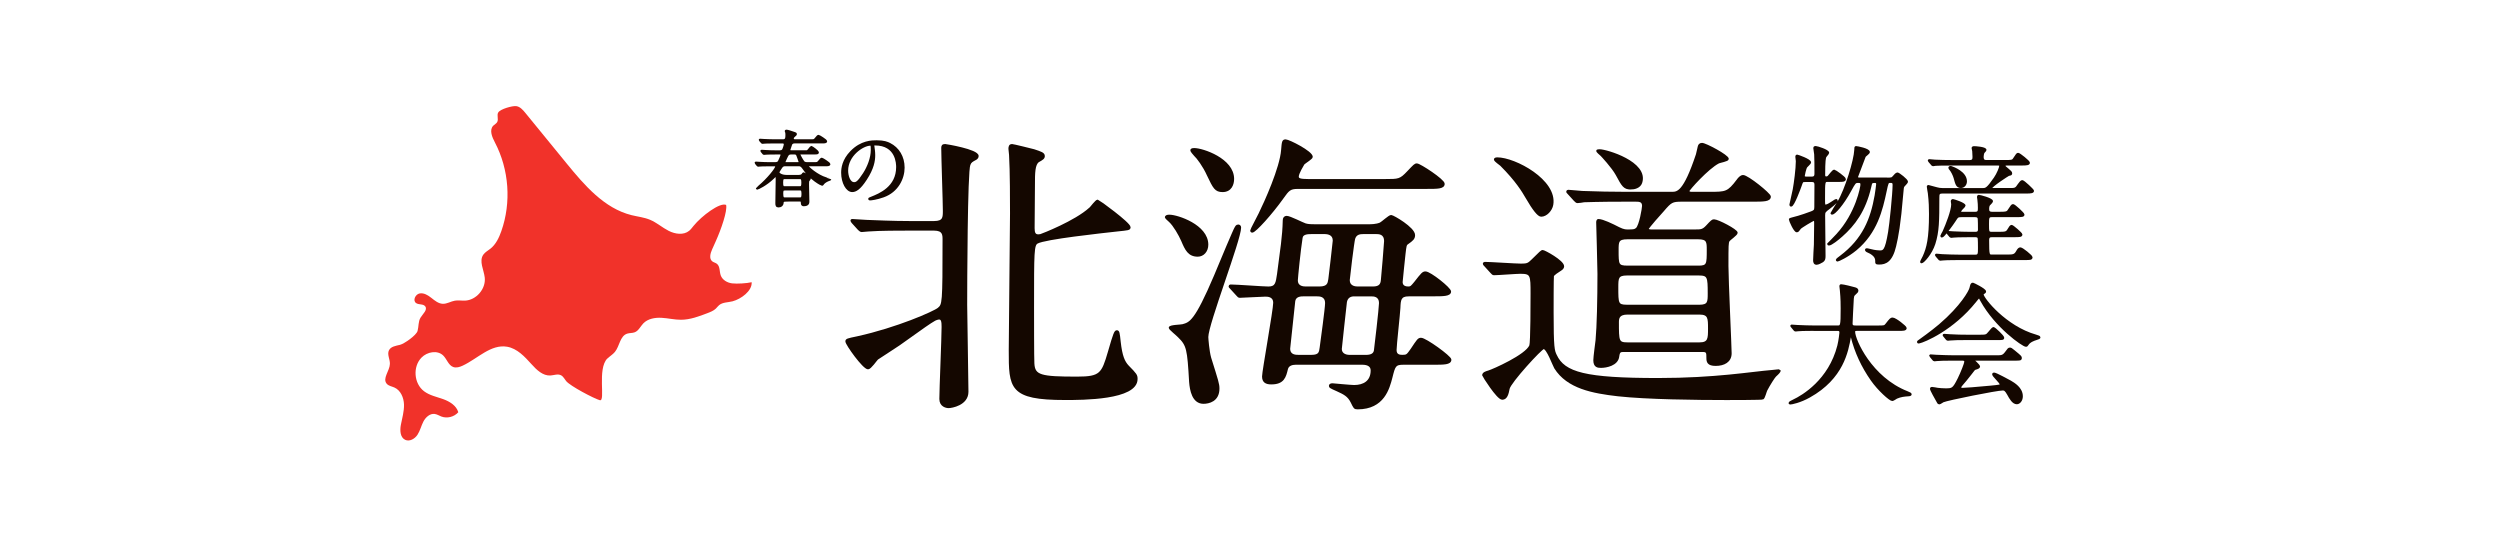 <?xml version="1.0" encoding="UTF-8"?>
<svg id="_レイヤー_2" data-name="レイヤー 2" xmlns="http://www.w3.org/2000/svg" viewBox="0 0 750 160">
  <defs>
    <style>
      .cls-1 {
        fill: none;
      }

      .cls-1, .cls-2 {
        stroke-width: 0px;
      }

      .cls-2 {
        fill: #f1322a;
      }

      .cls-3 {
        fill: #140700;
        stroke: #140700;
        stroke-width: .61px;
      }
    </style>
  </defs>
  <g id="_選択ヘッダー_フッター" data-name="選択ヘッダー+フッター">
    <g>
      <rect class="cls-1" width="750" height="160"/>
      <path class="cls-2" d="M182.24,107.55c.71-.7,1.6-1.2,2.23-1.97,1.42-1.74,1.5-4.73,3.63-5.47.75-.26,1.61-.14,2.35-.44,1.14-.46,1.68-1.74,2.52-2.63,1.36-1.43,3.5-1.8,5.47-1.7,1.97.1,3.9.6,5.87.59,2.74-.01,5.37-1.01,7.94-1.99.89-.34,1.8-.7,2.49-1.35.35-.34.63-.74,1-1.05,1.09-.9,2.67-.79,4.04-1.15,2.53-.67,5.92-3.12,5.72-5.73-1.42.35-4.42.53-5.87.35-1.45-.18-2.92-1.02-3.41-2.4-.42-1.18-.17-2.74-1.18-3.49-.41-.31-.96-.4-1.36-.72-1.01-.8-.57-2.41-.04-3.59.37-.82.73-1.64,1.1-2.45,1.62-3.61,3.51-9.03,3.1-10.89-1.86-.83-7.34,3.3-9.77,6.29-.42.51-.81,1.06-1.32,1.48-1.68,1.37-4.2,1-6.13.02s-3.58-2.47-5.57-3.31c-1.77-.75-3.71-.94-5.57-1.4-8.21-2.04-14.14-8.97-19.5-15.53-4.13-5.06-8.26-10.12-12.4-15.18-.73-.89-1.58-1.86-2.72-2-1.15-.14-4.73.86-5.38,1.89-.52.83.16,2.01-.31,2.87-.26.48-.8.72-1.18,1.1-1.27,1.29-.36,3.43.49,5.04,4.24,8.1,4.96,17.98,1.92,26.61-.69,1.96-1.62,3.94-3.25,5.24-.74.59-1.63,1.05-2.17,1.83-1.33,1.96.19,4.53.45,6.88.36,3.37-2.54,6.74-5.93,6.89-1.01.04-2.02-.16-3.02.01-1.24.21-2.37.98-3.63.94-1.3-.04-2.39-.94-3.41-1.75-1.02-.8-2.25-1.59-3.53-1.36-1.28.23-2.15,2.09-1.11,2.87.79.6,2.13.2,2.75.98.83,1.05-.7,2.28-1.39,3.42-.72,1.17-.52,2.67-.89,3.99-.37,1.32-4.03,3.86-5.27,4.16-1.24.3-2.74.49-3.31,1.64-.62,1.24.33,2.69.28,4.08-.06,2.11-2.33,4.38-.94,5.97.57.65,1.51.77,2.3,1.12,1.88.84,2.81,3.05,2.87,5.11.06,2.06-.56,4.07-.94,6.09-.31,1.65-.23,3.75,1.28,4.48,1.31.63,2.9-.28,3.7-1.5s1.11-2.68,1.78-3.97c.67-1.29,1.96-2.48,3.4-2.28.7.1,1.31.5,1.97.76,1.74.67,3.87.13,5.1-1.28-.57-2-2.58-3.22-4.54-3.93-1.96-.7-4.08-1.11-5.74-2.37-3.05-2.3-3.43-7.37-.75-10.1,1.69-1.73,4.77-2.31,6.5-.62,1.11,1.08,1.55,2.91,3,3.45.93.34,1.96.01,2.86-.41,4.47-2.09,8.44-6.5,13.31-5.67,3.03.52,5.29,2.99,7.35,5.27,1.52,1.69,3.39,3.49,5.65,3.36,1.07-.07,2.22-.57,3.17-.07.7.36,1.06,1.15,1.56,1.76,1.22,1.48,8.23,5.18,10.07,5.72s-.87-9.42,2.3-12.54Z"/>
      <g>
        <path class="cls-3" d="M235.63,60.17c-.43,0-.84.2-.84.59,0,.76-.55,1.17-1.23,1.17-.58,0-.65-.34-.65-.98,0-1.1.1-5.97.1-6.98s-.05-1.2-.36-1.2c-.1,0-.17.07-.75.66-2.07,2.01-4.55,3.16-4.72,3.16-.05,0-.1-.02-.1-.1,0-.02.43-.37.7-.59,2.48-2.06,5.08-5.26,5.08-5.92,0-.24-.17-.39-.43-.39h-1.4c-2.12,0-2.82.05-3.06.07-.07,0-.43.05-.51.05s-.12-.05-.22-.15l-.46-.56q-.1-.12-.1-.17s.02-.05.07-.05c.17,0,.92.07,1.06.07,1.18.07,2.17.1,3.3.1h1.47c.72,0,.96-.32,1.06-.44.14-.22.82-1.79.82-2.03,0-.1-.05-.44-.43-.44h-1.28c-2.1,0-2.79.05-3.04.07-.07,0-.43.05-.51.05-.1,0-.14-.05-.22-.15l-.46-.56c-.1-.12-.12-.12-.12-.17,0-.02.05-.05.1-.05.17,0,.92.07,1.06.07,1.18.07,2.17.1,3.3.1h1.11c.75,0,.96-.44,1.01-.54.12-.2.46-1.25.46-1.57,0-.39-.29-.56-.65-.56h-2.51c-2.12,0-2.77.05-3.04.07-.1,0-.43.05-.51.05-.1,0-.14-.07-.22-.17l-.48-.54c-.07-.07-.1-.15-.1-.17,0-.05.05-.05.1-.05.17,0,.89.07,1.06.07,1.18.05,2.17.1,3.3.1h2.53c.94,0,1.01-.69,1.01-1.62,0-.29-.02-.73-.12-.93-.02-.05-.1-.15-.1-.22s.12-.12.22-.12c.34,0,1.35.34,2.29.66.48.17.53.17.53.37,0,.17-.1.27-.46.56-.19.15-.46.42-.46.76s.29.54.65.54h4.6c1.08,0,1.2,0,1.54-.42.67-.81.75-.91.96-.91.17,0,2.26,1.3,2.26,1.62,0,.34-.48.34-1.3.34h-8.19c-.8,0-.99.54-1.01.59-.12.44-.53,1.57-.53,1.64,0,.12.02.44.51.44h4.12c.6,0,.67,0,.77-.05.27-.07,1.04-1.27,1.18-1.27s1.98,1.27,1.98,1.69c0,.2-.22.27-.8.27h-4.26c-.27,0-.48.12-.48.37,0,.17.84,1.71,1.23,2.18.07.1.36.37,1.08.37h1.93c1.06,0,1.18,0,1.54-.42.67-.81.75-.91.96-.91.14,0,2.24,1.32,2.24,1.62,0,.34-.48.34-1.28.34h-4.84c-.12,0-.39,0-.39.29,0,.34,2.92,2.89,5.49,3.62.19.05,1.28.29,1.28.32,0,.07-.27.12-.43.2-.51.17-1.28.59-1.66,1.05-.1.12-.24.39-.31.39-.17,0-3.47-1.57-5.78-5.12-.48-.73-.99-.76-1.23-.76h-4.07c-.27,0-.79,0-1.18.59-.14.22-.89,1.35-.89,1.52,0,.44.89,1.1,2.43,1.1h3.69c.79,0,1.06-.34,1.13-.44.22-.32.22-.34.34-.34.19,0,1.83,1.17,1.83,1.57,0,.12-.36.54-.43.64-.1.17-.1.93-.1,1.22,0,.78.1,4.26.1,4.97,0,.44,0,1.17-1.42,1.17-.24,0-.53-.1-.53-.61,0-.34-.02-.81-.55-.81h-4.41ZM235.34,53.43c-.51,0-.7.24-.7,1.37s.19,1.37.7,1.37h4.67c.48,0,.7-.22.7-1.37s-.22-1.37-.7-1.37h-4.67ZM235.39,56.84c-.63,0-.72.37-.72,1.25,0,1.27.27,1.44.75,1.44h4.58c.53,0,.75-.22.75-1.35s-.22-1.35-.75-1.35h-4.6ZM239.46,48.96c.24,0,.41-.12.41-.42,0-.15-.67-1.96-.7-2.03-.17-.37-.48-.47-.8-.47h-1.13c-.22,0-.55.02-.89.39-.15.15-1.01,1.98-1.01,2.18s.14.34.41.34h3.71Z"/>
        <path class="cls-3" d="M261.97,43.67c0,.07.05.17.05.27.1.78.24,1.57.24,2.64,0,1.64-.36,3.92-2.48,7.17-1.93,2.99-3.16,3.57-4.12,3.57-1.59,0-3.01-2.52-3.01-5.51,0-1.3.27-3.77,2.67-6.24,3.06-3.18,6.29-3.18,7.69-3.18,2.19,0,3.2.44,3.88.78,2.6,1.3,4.19,3.92,4.19,7.12s-1.81,7.1-6.07,8.62c-2.05.73-3.64.91-4,.91-.1,0-.24-.02-.24-.17,0-.07.05-.1.65-.34,2.51-1,7.73-3.11,7.73-9.2,0-.95-.1-6.78-6.67-6.78-.48,0-.51.2-.51.34ZM254.14,51.18c0,1.59.63,3.77,2.1,3.77.7,0,1.28-.29,2.94-2.84,1.28-1.98,2.36-4.7,2.36-7.12,0-1.47-.1-1.59-.41-1.59-2.29,0-6.99,3.16-6.99,7.78Z"/>
      </g>
      <g>
        <path class="cls-3" d="M280.2,66.62c2.96,0,2.96-1.39,2.96-3.39,0-2.69-.48-15.9-.48-18.85,0-.52.1-.87.86-.87.19,0,9.75,1.56,9.75,3.3,0,.43-.29.7-.57.87-1.15.61-1.62.87-1.91,1.74-.86,1.82-.96,36.14-.96,42.05,0,3.65.38,21.89.38,26.06,0,3.82-4.78,4.6-5.64,4.6-.67,0-2.48-.35-2.48-2.43,0-2.95.67-18.25.67-21.63,0-1.48-.1-2.52-1.05-2.52-.38,0-1.15.26-1.53.52-1.34.78-2.48,1.56-10.51,7.3-.86.61-5.35,3.48-6.5,4.26-.38.35-2.1,2.87-2.77,2.87-1.34,0-6.5-7.21-6.5-8.08,0-.52.29-.61,3.25-1.22,11.95-2.61,23.13-7.56,24.37-8.6,1.43-1.22,1.53-1.3,1.53-20.68,0-1.48,0-3.04-2.87-3.04h-7.65c-2.29,0-8.7,0-12.04.26-.29,0-1.72.17-2.01.17s-.57-.26-.86-.52l-1.82-2q-.38-.43-.38-.61c0-.17.19-.17.29-.17.57,0,3.54.26,4.2.26,2.77.09,7.74.35,13.09.35h7.17ZM327.02,62.54c.38-.35,1.82-2.35,2.29-2.35.19,0,9.56,6.78,9.56,7.99,0,.61-.38.61-3.73.96-4.68.52-21.69,2.35-23.99,3.65-1.24.7-1.24,2.61-1.24,19.38,0,2.43,0,15.64.1,16.86.19,3.82,2.2,4.26,13.19,4.26,6.98,0,7.55-1.13,9.46-7.65,1.62-5.65,1.91-6.26,2.39-6.26s.57.35.86,3.21c.48,4.26,1.24,5.99,2.48,7.3,2.39,2.43,2.58,2.69,2.58,3.82,0,5.99-16.25,5.99-21.41,5.99-16.63,0-16.63-3.3-16.63-14.68,0-6.52.38-35.1.38-40.92,0-3.04,0-13.12-.29-17.64,0-.35-.19-1.56-.19-1.82,0-.7.19-1.13.76-1.13.38,0,5.93,1.39,6.59,1.56,2.1.7,2.96.96,2.96,1.74,0,.61-.38.87-1.62,1.56-1.34.87-1.34,3.65-1.34,7.04,0,2.09-.1,11.21-.1,13.03,0,1.3.19,2.52,2.1,2.09.57-.17,10.42-4,14.81-7.99Z"/>
        <path class="cls-3" d="M359.33,76.7c-2.68,0-3.54-1.82-4.68-4.52-.76-1.74-2.39-4.6-3.73-5.82-.19-.17-1.15-1.04-1.15-1.13,0-.43.48-.52,1.05-.52,2.39,0,11.37,2.95,11.37,8.69,0,1.91-1.24,3.3-2.87,3.3ZM361.05,120.84c-3.15,0-3.82-3.82-4.01-6.26-.57-9.9-.76-11.03-3.44-13.64-.38-.43-2.68-2.26-2.68-2.61,0-.61,3.44-.61,3.92-.78,2.2-.61,3.82-1.04,9.65-14.77,2.01-4.87,5.83-13.99,6.21-14.51.1-.17.29-.61.76-.61.29,0,.57.17.57.61,0,3.65-9.84,28.93-9.84,32.84,0,.43.29,4.26.86,6.26,2.2,7.04,2.48,7.82,2.48,9.21,0,3.65-2.96,4.26-4.49,4.26ZM366.78,57.32c-2.1,0-2.58-.96-4.4-4.78-1.24-2.78-3.15-5.3-3.92-5.99-.29-.35-1.05-1.13-1.05-1.48s.67-.35.86-.35c2.48,0,11.66,3.04,11.66,8.95,0,1.56-.67,3.65-3.15,3.65ZM422.59,88.6c-2.58,0-2.68,1.39-2.77,3.74-.1,2-1.15,11.21-1.15,12.68,0,1.56,1.15,1.74,2.01,1.74,1.43,0,1.53-.17,2.77-1.91,1.91-2.87,2.1-3.21,2.87-3.21,1.34,0,8.79,5.39,8.79,6.26,0,1.22-1.91,1.22-5.16,1.22h-8.98c-2.48,0-2.68.61-3.54,4.08-.86,3.3-2.39,9.3-10.13,9.3-.96,0-.96-.17-1.82-1.91-.96-1.91-2.2-2.52-4.3-3.48-2.2-.96-2.2-1.04-2.2-1.39,0-.26.29-.43.76-.43.19,0,5.45.52,6.5.52,2.87,0,5.26-1.3,5.26-4.69,0-1.39-1.15-2-2.77-2h-20.07c-1.05,0-2.29.35-2.58,1.56-.57,2.35-1.05,4.34-4.68,4.34-1.62,0-2.48-.52-2.48-2.09s3.34-19.9,3.34-22.07-2.01-2.17-2.68-2.17c-1.15,0-6.79.35-7.65.35-.29,0-.48-.17-.76-.52l-1.91-2.09c-.38-.35-.38-.43-.38-.52,0-.17.1-.26.29-.26,1.82,0,9.75.61,11.37.61,2.39,0,2.48-1.48,2.87-4,.96-7.47,1.62-11.29,1.72-16.16,0-.61.29-1.04.86-1.04.96,0,4.78,2,5.64,2.26.86.26,2.01.26,2.77.26h16.15c.76,0,2.29,0,3.54-.52.57-.26,2.68-2.26,3.25-2.26s6.88,3.65,6.88,5.73c0,1.04-.57,1.48-1.91,2.43-.67.43-.67.78-.96,3.21-.1,1.13-.86,7.91-.86,8.43,0,.78.38,1.65,2.01,1.65.86,0,1.05-.35,2.01-1.48,2.1-2.69,2.39-3.04,3.15-3.04,1.34,0,7.36,4.78,7.36,5.73,0,1.13-2.1,1.13-5.06,1.13h-7.36ZM389.33,56.37c-2.39,0-2.87.61-4.59,3.04-3.34,4.69-8.22,10.08-9.08,10.08-.29,0-.29-.26-.29-.35,0-.26,1.91-3.74,2.48-4.95,1.72-3.48,6.4-13.81,6.79-19.2.19-2.52.29-2.87,1.05-2.87.96,0,7.84,3.48,7.84,4.95,0,.43-2.2,1.74-2.48,2.09-.19.35-1.72,2.78-1.72,3.82,0,.78.67,1.04,3.15,1.04h23.03c4.11,0,4.59,0,6.88-2.43,1.91-2,2.1-2.26,2.68-2.26.86,0,8.03,4.69,8.03,5.82,0,1.22-1.82,1.22-5.06,1.22h-38.7ZM391.05,88.6c-.67,0-2.48,0-2.77,1.65,0,.17-1.53,14.16-1.53,14.34,0,2.17,2.01,2.17,2.77,2.17h3.92c2.39,0,2.58-.96,2.77-2.52.29-2.17,1.62-11.82,1.62-13.29,0-2.35-2.01-2.35-2.77-2.35h-4.01ZM393.16,69.92c-2.39,0-2.58.96-2.68,1.39-.57,3.48-1.43,12.16-1.43,12.77,0,2.17,2.1,2.17,2.77,2.17h4.01c2.58,0,2.77-1.22,2.96-2.43.1-.43,1.34-11.47,1.34-11.64,0-1.91-1.62-2.26-2.77-2.26h-4.2ZM406.25,88.6c-1.62,0-2.29.96-2.48,2-.1.87-1.53,13.73-1.53,14.08,0,1.39,1.15,2.09,2.68,2.09h4.87c1.62,0,2.48-.52,2.68-1.56.1-.52,1.53-12.95,1.53-14.25,0-2.35-1.91-2.35-2.68-2.35h-5.06ZM409.02,69.92c-.96,0-2.29.09-2.77,1.65-.29.96-1.62,11.9-1.62,12.42,0,2.26,2.2,2.26,2.77,2.26h4.49c2.01,0,2.58-.87,2.68-2.26.1-.61.96-11.21.96-11.64,0-2.43-1.91-2.43-2.68-2.43h-3.82Z"/>
        <path class="cls-3" d="M445.53,79.65q-.38-.43-.38-.52c0-.17.19-.26.29-.26,1.62,0,9.17.52,10.89.52,1.82,0,2.2-.17,3.34-1.3,2.48-2.43,2.77-2.78,3.15-2.78.48,0,6.12,3.04,6.12,4.6,0,.43-.38.78-.67.96-.96.61-2.29,1.48-2.39,1.91-.1.43-.1,9.47-.1,10.86,0,10.86.29,11.56.96,12.95,2.48,5.39,8.89,7.12,30.68,7.12,17.3,0,27.91-1.91,34.4-2.43.19,0,2.1-.26,2.1-.17,0,.35-.38.78-1.34,1.65-.38.35-1.82,2.61-2.68,4.26-.19.35-.67,2.26-1.05,2.52-.1.17-9.84.17-10.89.17-8.98,0-23.89-.17-32.59-1.13-7.55-.87-15.1-2.26-18.83-8.25-.48-.78-2.29-5.91-3.44-5.91-.76,0-10.13,10.25-10.51,12.16-.29,1.56-.67,3.04-1.91,3.04-1.43,0-5.73-6.95-5.73-7.04,0-.7,1.05-.96,1.62-1.13,1.43-.43,11.28-4.78,12.52-7.73.38-.96.38-13.55.38-15.55,0-5.65,0-6.34-3.34-6.34-1.24,0-6.79.43-7.93.43-.29,0-.48-.17-.86-.61l-1.82-2ZM462.35,64.71q-1.24,0-4.4-5.47c-1.05-1.82-2.96-5.04-7.65-9.73-.29-.26-1.82-1.3-1.82-1.65s.57-.35.67-.35c5.35,0,17.78,6.69,16.53,13.9-.29,1.65-1.82,3.3-3.34,3.3ZM487.29,105.28c-1.24,0-1.62.09-1.82,1.65-.29,2.52-3.63,3.13-5.16,3.13-.96,0-2.01-.09-2.01-2,0-.96.57-5.13.67-5.99.38-3.91.57-12.51.57-19.9,0-2.43-.38-14.94-.38-15.38,0-.26,0-.78.38-.78,1.24,0,4.11,1.39,6.12,2.43.38.17,1.34.7,2.48.7,1.72,0,2.29,0,2.87-.52,1.05-.96,1.91-6.17,1.91-6.86,0-1.56-1.24-1.56-2.2-1.56h-3.34c-8.41,0-11.18.17-12.14.17-.29.09-1.72.26-2.01.26s-.48-.26-.86-.61l-1.82-2c-.38-.35-.38-.43-.38-.52,0-.17.1-.26.29-.26.67,0,3.63.35,4.21.35,4.68.17,8.7.26,13.09.26h13.76c1.72,0,3.73,0,7.55-11.47.1-.35.48-2.09.57-2.43s.29-.78.96-.78c1.05,0,7.74,3.56,7.74,4.52,0,.43-2.39.87-2.77,1.04-3.25,1.65-9.08,8.17-9.08,8.6,0,.09.19.52.86.52h5.54c4.87,0,5.54,0,8.41-3.82.29-.43.96-1.22,1.62-1.22,1.34,0,8.03,5.39,8.03,6.17,0,1.22-1.91,1.22-5.16,1.22h-21.22c-2.96,0-3.34.26-5.64,2.95-.67.7-4.59,5.13-4.59,5.47,0,.52.76.52,1.05.52h13.28c1.53,0,2.2,0,3.34-1.22,1.53-1.65,1.72-1.82,2.2-1.82,1.15,0,6.79,2.95,6.79,3.74,0,.52-2.2,2-2.39,2.35-.38.61-.38,1.3-.38,7.65,0,4.08.96,24.33.96,26.15,0,2.43-2.01,3.48-4.49,3.48-2.29,0-2.48-.96-2.48-2.09,0-1.48,0-2.09-1.34-2.09h-23.6ZM489.2,56.54c-1.91,0-2.39-.78-4.2-4.17-1.24-2.26-4.49-5.73-4.59-5.82-.29-.26-1.24-1.04-1.24-1.3,0-.17.67-.17.76-.17,1.91,0,14.43,3.65,12.42,9.73-.48,1.39-2.1,1.74-3.15,1.74ZM509.75,91.73c2.87,0,2.87-1.13,2.87-3.74,0-4.87-.1-5.65-2.96-5.65h-21.6c-2.87,0-2.87,1.13-2.87,3.91,0,4.78,0,5.47,2.87,5.47h21.69ZM509.46,80c2.87,0,2.87-.7,2.87-5.04,0-2.35,0-3.48-2.87-3.48h-21.22c-2.96,0-2.96,1.04-2.96,3.56,0,4.34,0,4.95,2.96,4.95h21.22ZM509.84,103.02c2.87,0,2.87-1.48,2.87-4.43,0-3.13,0-4.52-2.87-4.52h-21.6c-2.58,0-2.87,1.3-2.87,2.52,0,5.82,0,6.43,2.96,6.43h21.5Z"/>
      </g>
      <g>
        <path class="cls-3" d="M541.52,54.29c-.85,0-.89.15-1.31,1.39-.35,1-2.2,6.01-2.89,6.01-.15,0-.19-.19-.19-.31.04-.23.77-3.39,1-4.55.35-1.89.92-6.21.92-8.48,0-.19-.15-1.16-.15-1.35s.04-.31.27-.31c.12,0,3.85,1.27,3.85,2.04,0,.27-1,1.12-1.12,1.31-.35.46-.77,2.54-.77,2.74,0,.5.5.5.81.5h1.66c1.04,0,1.04-.81,1.04-1.23,0-2,0-4.66-.08-5.74,0-.31-.27-1.62-.27-1.93,0-.27.31-.27.42-.27.42,0,3.74,1.04,3.74,1.73,0,.23-.77,1-.85,1.19-.15.42-.35,1.04-.35,5.47,0,.19,0,.73.62.73.35,0,.54-.12.69-.27.27-.27,1.35-1.77,1.7-1.77.23,0,3.2,2.08,3.2,2.54,0,.54-.69.54-1.85.54h-3.24c-1.16,0-1.16.04-1.16,5.24,0,1.97,0,2.16.46,2.16.5,0,1.23-.46,1.7-.77,1.23-.81,1.35-.89,1.46-.89.15,0,.19.12.19.23,0,.46-2,1.97-2.2,2.12-1.39,1.04-1.58,1.19-1.58,2.24,0,1.93.12,10.48.12,12.22,0,.85-.12,1.23-.62,1.58-.46.27-1.27.73-1.77.73-.58,0-.73-.46-.73-1.04,0-.77.19-4.01.23-4.66.04-1.54.08-4.97.08-6.24,0-.89,0-1.23-.39-1.23-.35,0-3.93,2.2-4.12,2.47-.54.73-.69.96-1,.96-.66,0-2.08-3.24-2.08-3.58,0-.12.69-.27.81-.31.23-.04,2.54-.62,5.67-1.81.89-.35,1.16-.54,1.16-1.54,0-.81.04-5.7.04-6.55.04-1.08-.39-1.31-1.19-1.31h-1.93ZM565.96,53.59c1.5,0,1.66,0,2.2-.66.27-.35.77-.89,1.08-.89.35,0,2.85,1.93,2.85,2.47,0,.31-.96,1.16-1.08,1.39-.15.27-.19.46-.31,2-.81,9.75-1.5,13.1-2.16,15.92-1.08,4.59-2.97,5.24-4.74,5.24-.92,0-.92-.12-.92-.35,0-.96,0-1.81-1.7-2.85-.15-.08-.96-.46-1.12-.54-.19-.12-.27-.27-.27-.35,0-.19.23-.19.31-.19.15,0,.85.19,1.04.23,1.46.39,2.54.42,2.78.42,1.19,0,1.85-.04,2.81-5.78.39-2.2,1.35-11.56,1.35-14.15,0-.93-.42-.93-1.04-.93-.77,0-.81.27-1.35,2.78-1.19,5.59-2.74,12.33-8.94,17.5-2.62,2.16-5.32,3.31-5.47,3.31-.04,0-.23-.04-.23-.19,0-.12.69-.66,1.16-1,6.82-5.13,9.25-11.25,10.48-18.31.19-1.16.46-3.16.46-3.39,0-.31-.08-.69-.66-.69-1.12,0-1.12.15-1.43,1.54-1.66,7.17-4.86,11.33-8.56,14.61-1.23,1.12-3.2,2.62-3.78,2.62-.08,0-.27,0-.27-.15.23-.23,2-2,2.66-2.74,5.94-6.44,7.32-14.42,7.32-15.03,0-.85-.35-.85-1.08-.85-.85,0-1,.27-2.24,2.54-2.31,4.28-4.82,6.98-5.47,6.98-.12,0-.19-.04-.19-.15,0-.08,1.73-2.78,2.04-3.28,2.27-3.74,4.97-12.6,5.09-15.65.04-.77,0-.89.23-.89.27,0,3.85.66,3.85,1.5,0,.31-1.08,1.04-1.23,1.27-.42,1.08-1.97,5.16-2.35,6.21,0,.35.42.46.69.46h8.17Z"/>
        <path class="cls-3" d="M602.77,56.72c1.85,0,2-.04,2.85-1.35.39-.58.81-1.04,1.04-1.04.46,0,3.24,2.7,3.24,2.89,0,.42-.42.54-2.08.54h-25.09c-1.16,0-1.23.42-1.23,1.62,0,6.9-.04,10.06-1.19,13.72-.96,3.01-3.35,5.59-3.85,5.59-.12,0-.12-.12-.12-.15,0-.15.66-1.31.77-1.58,1.16-2.58,1.89-5.36,1.89-12.76,0-1.73-.04-3.7-.35-6.28-.04-.31-.31-1.66-.31-1.97,0-.12.12-.15.19-.15.04,0,2.27.62,2.54.69.54.15,1.08.23,1.66.23h12.06c.96,0,1.39,0,3.62-3.24.89-1.27,1.66-3.16,1.66-3.7,0-.42-.19-.42-.93-.42h-13.57c-3.16,0-4.24.04-4.86.08-.15,0-.69.12-.81.12-.15,0-.23-.12-.35-.27l-.77-.89c-.12-.15-.15-.19-.15-.23,0-.08.04-.12.15-.12.27,0,1.43.15,1.7.15,1.7.08,3.28.12,5.28.12h5.17c1.12,0,1.12-.73,1.12-1.31s-.04-1.43-.08-1.66c0-.15-.19-.81-.19-.93,0-.19.19-.27.35-.27.54,0,3.51.19,3.51.85,0,.15-.54.66-.62.77-.15.35-.23.93-.23,1.27,0,.46,0,1.27,1.08,1.27h5.7c1.77,0,2.2-.04,2.51-.5,1-1.5,1.08-1.66,1.35-1.66.42,0,3.24,2.31,3.24,2.66,0,.42-.46.54-2.04.54h-4.43c-.35,0-.85,0-.85.39,0,.27.08.35,1,1.08.73.62,1,.85,1,1.19s-.19.35-.73.46c-.23.04-5.32,3.35-5.32,4.01,0,.23.39.23.58.23h4.9ZM592.48,63.85c1.16,0,1.19-.54,1.19-1.46,0-.66-.04-1.73-.15-2.47,0-.12-.12-.69-.12-.81,0-.15.04-.35.23-.35.35,0,3.97.93,3.97,1.62,0,.23-.77.93-.89,1.08-.23.35-.27.89-.27,1.19,0,.62.12,1.19,1.16,1.19h2.35c1.54,0,2.16-.04,2.51-.54,1.04-1.58,1.16-1.77,1.46-1.77.39,0,3.12,2.51,3.12,2.85,0,.39-.39.46-2.04.46h-7.44c-1.16,0-1.16.54-1.16,2.43,0,2.2,0,2.58,1.12,2.58h2.16c1.97,0,2.35-.08,2.85-.96.42-.69.66-1.12.96-1.12s2.93,2.27,2.93,2.58c0,.46-.46.5-2.08.5h-6.71c-.77,0-1.19.19-1.19,1.23,0,4.59.12,4.59,1.19,4.59h4.74c1.58,0,2.12-.12,2.7-1.12.42-.77.69-1.04,1.04-1.04.58,0,3.35,2.31,3.35,2.66,0,.54-.39.54-2.04.54h-19.7c-3.35,0-4.47.08-4.86.12-.12,0-.69.08-.81.08-.15,0-.23-.12-.35-.27l-.73-.85c-.15-.19-.19-.23-.19-.27,0-.08.08-.12.15-.12.27,0,1.46.15,1.7.15,1.89.08,3.47.15,5.28.15h4.7c1.08,0,1.08-.58,1.08-2.31,0-.58,0-2.78-.12-3.08-.19-.46-.77-.46-1.12-.46h-1.39c-3.39,0-4.51.08-4.9.12-.12,0-.69.08-.81.08s-.19-.08-.35-.23l-.73-.89q-.15-.19-.15-.27s.04-.08.12-.08c.27,0,1.46.12,1.7.12,1.89.08,3.51.15,5.32.15h1.27c.39,0,1.16,0,1.16-.96,0-.54,0-3.24-.12-3.51-.23-.54-.73-.54-1.12-.54h-4.01c-1.16,0-1.23.12-2.04,1.39-.69,1.08-3.35,4.74-3.82,4.74-.08,0-.19-.08-.19-.19,0-.08.58-1.12.69-1.31.93-2.08,2.58-6.24,2.58-8.17,0-.15-.12-.77-.12-.93,0-.19.12-.35.35-.35.15,0,3.47,1.04,3.47,1.66,0,.23-.89.96-1,1.16-.23.31-.31.46-.31.66,0,.35.27.35.58.35h3.82ZM589.78,54.4c0,.96-.65,1.7-1.5,1.7-1.16,0-1.39-.85-1.89-2.74-.23-.81-.81-2-1.31-2.58-.08-.04-.27-.27-.27-.42,0-.19.19-.35.58-.23.65.23,4.39,1.62,4.39,4.28Z"/>
        <path class="cls-3" d="M544.33,98.95c-3.39,0-4.47.08-4.86.12-.15,0-.69.08-.81.08-.15,0-.23-.08-.35-.23l-.73-.89c-.15-.19-.19-.19-.19-.27s.08-.08.15-.08c.27,0,1.46.12,1.7.12,1.89.08,3.47.15,5.28.15h6.67c1.2,0,1.31,0,1.31-5.43,0-.93,0-2.97-.23-5.32-.04-.23-.15-1.12-.15-1.31s0-.31.23-.31c.62,0,3.51.73,4.01.89.5.12.85.31.85.69,0,.31-.19.54-.62.89-.73.62-.73.81-.81,2.62-.04,1-.31,5.47-.31,6.4s.69.89,1.31.89h6.67c1.77,0,1.97,0,2.47-.66,1.23-1.58,1.39-1.73,1.85-1.73.85,0,3.93,2.47,3.93,2.85,0,.54-.77.54-2.04.54h-12.3c-.85,0-1.12,0-1.12.62,0,2.35,5.01,13.8,15.92,18.08q1.04.42,1.04.58c0,.27-.19.31-.77.35-1.19.08-2.2.19-3.47.73-.19.12-1.04.69-1.27.69-.69,0-4.12-3.08-6.17-6.01-2.81-4.01-4.86-8.36-6.01-13.07-.04-.23-.19-.77-.27-.77-.12,0-.12.12-.27.93-.77,4.32-2.2,12.33-12.14,17.88-2.85,1.62-5.43,2.08-5.74,2.08-.08,0-.23-.04-.23-.15,0-.19.85-.58,1.23-.77,2.7-1.27,10.75-5.97,13.41-16.42.42-1.73.62-3.78.62-3.89,0-.85-.42-.85-1.04-.85h-6.75Z"/>
        <path class="cls-3" d="M575.4,102.61c0-.15.12-.23.58-.54.27-.19,3.43-2.43,5.94-4.55,6.59-5.63,9.02-10.21,9.21-11.06.31-1.19.31-1.35.77-1.35.04,0,3.62,1.7,3.62,2.35,0,.19-.08.23-.46.5-.23.12-.27.23-.27.39,0,1.19,6.82,9.75,15.96,12.33q1.08.31,1.08.5c0,.23-.12.27-1.08.58-.5.15-1.89.62-2.47,1.58-.15.27-.27.39-.5.39-.85,0-9.06-5.67-13.41-13.61-.42-.81-.5-.93-.66-.93s-.77.77-1.08,1.16c-6.82,8.56-15.49,12.1-16.88,12.37-.12.04-.35.08-.35-.12ZM586,107.89c-2.85,0-3.82.04-4.86.12-.12,0-.69.08-.81.08-.15,0-.19-.08-.35-.23l-.73-.89c-.08-.12-.19-.23-.19-.27,0-.08.08-.08.15-.08.27,0,1.46.12,1.7.12,1.89.08,3.93.15,5.28.15h12.72c1.62,0,2.04,0,2.97-1.27.58-.81.73-1.04,1.08-1.04.31,0,.42.08,1.31.81,1.97,1.62,1.97,1.66,1.97,2,0,.5-.19.5-2,.5h-11.79c-.39,0-.54,0-.54.12,0,0,1.81,1.54,1.81,1.97q0,.35-1.16.66c-.31.12-.39.23-1.35,1.5-.81,1.08-2.39,2.97-2.62,3.2-.15.19-.54.58-.54.93s.54.39.69.39c.5,0,4.12-.23,8.4-.66,2.78-.27,3.08-.31,3.08-.69,0-.58-2.27-2.54-2.27-3.01,0-.19.15-.23.27-.23.58,0,4.39,2.12,4.9,2.39,1.04.62,3.43,2,3.43,4.43,0,1.23-.77,2.08-1.5,2.08-1.12,0-1.93-1.43-2.62-2.7-.73-1.31-1.08-1.43-1.62-1.43-1.77,0-16.57,2.97-17.88,3.55-.19.08-.93.62-1.12.62-.12,0-.31-.08-.39-.27-.77-1.35-2.12-3.74-2.12-4.09,0-.27.19-.27.31-.27.27,0,1.46.23,1.7.27.54.08,1.62.15,2.27.15,2.16,0,2.43,0,4.01-3.16.92-1.85,2-4.63,2-5.09,0-.66-.5-.66-1.16-.66h-2.43ZM594.02,100.72c1.89,0,1.97-.08,2.74-1,.62-.73,1.08-1.31,1.27-1.31.35,0,2.93,2.47,2.93,2.89s-.19.42-2.04.42h-8.87c-2.35,0-3.47,0-4.9.12-.12,0-.69.08-.81.08s-.19-.08-.35-.23l-.73-.89c-.15-.15-.15-.19-.15-.27,0-.04.04-.08.12-.08.27,0,1.46.12,1.7.12,1.89.12,3.74.15,5.28.15h3.82Z"/>
      </g>
    </g>
  </g>
</svg>